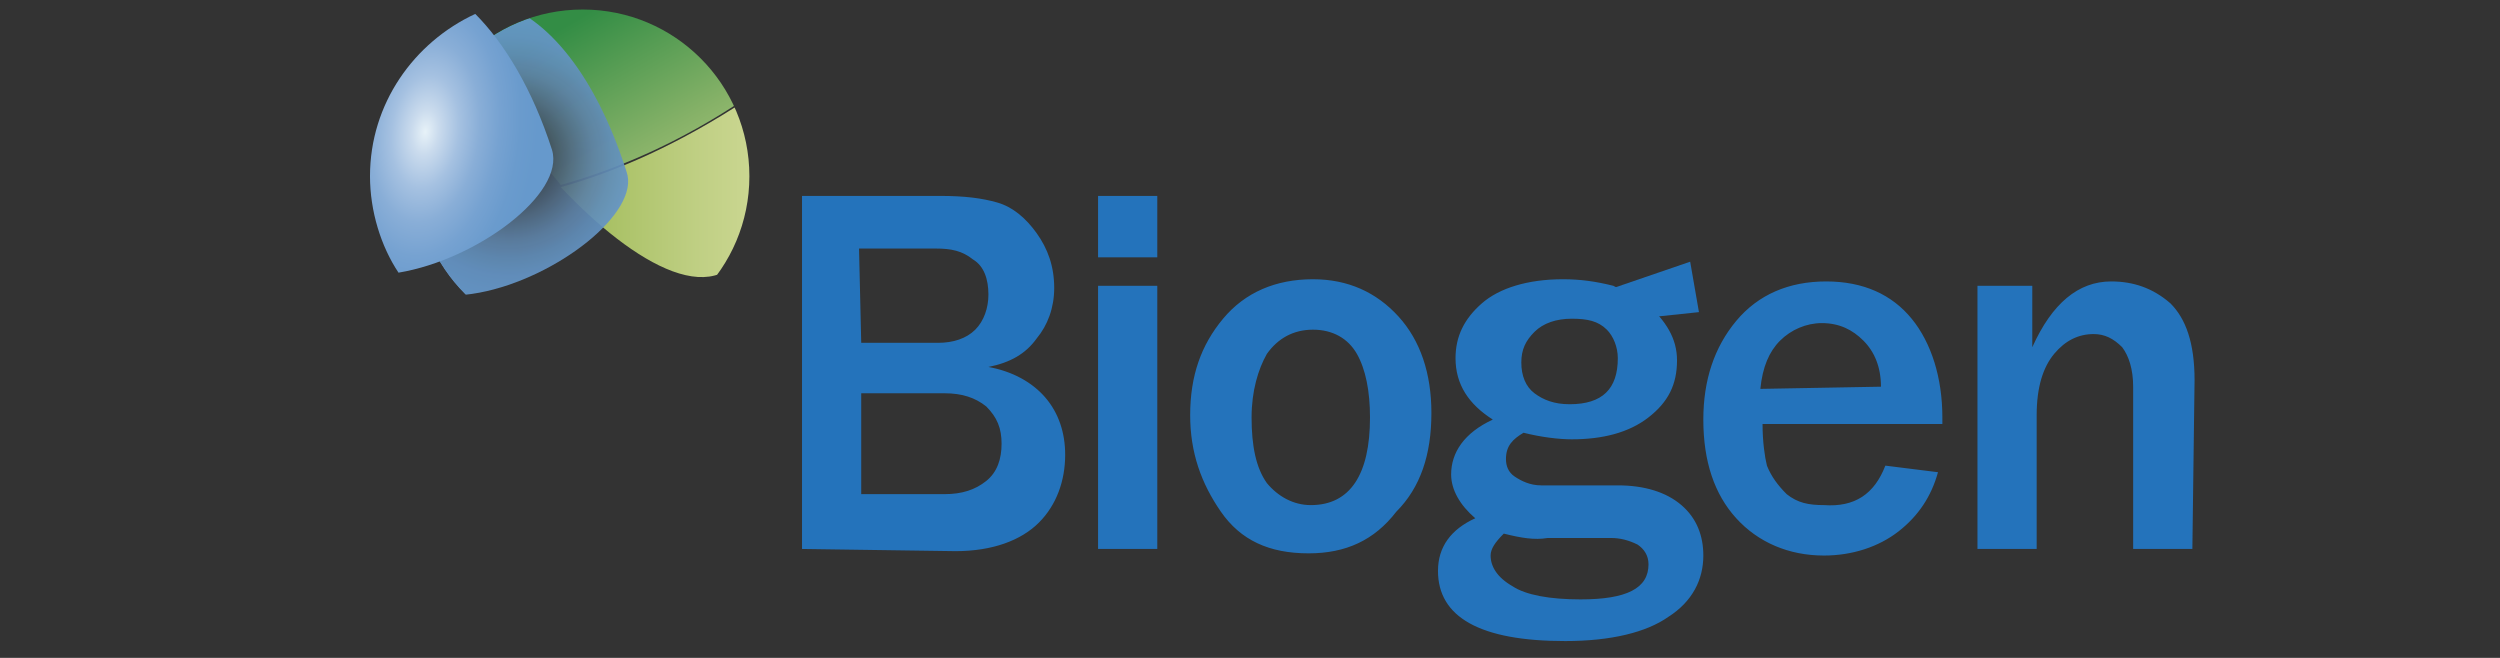 <?xml version="1.0" encoding="UTF-8" standalone="no"?>
<!DOCTYPE svg PUBLIC "-//W3C//DTD SVG 1.1//EN" "http://www.w3.org/Graphics/SVG/1.1/DTD/svg11.dtd">
<svg width="100%" height="100%" viewBox="0 0 114 30" version="1.1" xmlns="http://www.w3.org/2000/svg" xmlns:xlink="http://www.w3.org/1999/xlink" xml:space="preserve" xmlns:serif="http://www.serif.com/" style="fill-rule:evenodd;clip-rule:evenodd;stroke-linejoin:round;stroke-miterlimit:2;">
    <rect x="0" y="0" width="114" height="30" fill="#333333" stroke="none"/>
    <g id="ArtBoard1" transform="matrix(1,0,0,0.896,-33.999,0)">
        <rect x="33.999" y="0" width="113.944" height="33" style="fill:none;"/>
        <g transform="matrix(1,0,0,1.116,5.371,-1.301)">
            <g>
                <path d="M65.2,26.2L65.2,10.1L71.5,10.1C72.6,10.1 73.4,10.2 74.1,10.4C74.8,10.6 75.4,11.1 75.9,11.8C76.4,12.5 76.7,13.3 76.7,14.3C76.7,15.2 76.4,16 75.9,16.6C75.4,17.3 74.7,17.7 73.7,17.9C74.8,18.1 75.7,18.6 76.3,19.3C76.9,20 77.2,20.9 77.2,21.9C77.2,23.1 76.8,24.2 76,25C75.2,25.8 73.9,26.3 72.2,26.3L65.2,26.2ZM67.9,16.8L71.4,16.8C72.1,16.8 72.7,16.6 73.1,16.2C73.5,15.8 73.7,15.2 73.7,14.6C73.7,13.9 73.5,13.3 73,13C72.5,12.6 72,12.5 71.3,12.5L67.8,12.5L67.9,16.8ZM67.9,23.7L71.7,23.7C72.5,23.7 73.1,23.5 73.6,23.1C74.1,22.7 74.3,22.1 74.3,21.4C74.3,20.7 74.1,20.2 73.6,19.7C73.1,19.3 72.5,19.1 71.7,19.1L67.9,19.1L67.9,23.7ZM81.4,12.9L78.7,12.9L78.7,10.1L81.4,10.1L81.4,12.9ZM81.4,26.2L78.7,26.2L78.7,14.2L81.4,14.2L81.4,26.2ZM88.3,26.4C86.5,26.4 85.2,25.8 84.3,24.5C83.4,23.2 82.9,21.8 82.9,20.1C82.9,18.3 83.4,16.9 84.4,15.7C85.4,14.5 86.8,13.9 88.5,13.9C90.1,13.9 91.4,14.5 92.4,15.6C93.4,16.7 93.9,18.2 93.9,20C93.9,21.9 93.4,23.4 92.3,24.5C91.3,25.8 90,26.4 88.3,26.4M88.4,24.2C90.2,24.2 91.1,22.8 91.1,20.2C91.1,19 90.9,18 90.5,17.3C90.1,16.6 89.4,16.2 88.5,16.2C87.6,16.2 86.9,16.6 86.4,17.3C86,18 85.7,19 85.7,20.2C85.7,21.5 85.9,22.5 86.4,23.2C86.9,23.8 87.6,24.2 88.4,24.2M114.6,22.4L117,22.7C116.7,23.8 116.1,24.7 115.2,25.4C114.3,26.1 113.1,26.5 111.8,26.5C110.2,26.5 108.8,25.9 107.8,24.8C106.8,23.7 106.3,22.2 106.3,20.3C106.3,18.5 106.8,17 107.8,15.8C108.8,14.6 110.2,14 111.9,14C113.6,14 114.9,14.6 115.8,15.7C116.7,16.8 117.2,18.4 117.2,20.2L117.2,20.5L109,20.5C109,21.3 109.1,22 109.2,22.4C109.4,22.9 109.7,23.3 110.1,23.7C110.6,24.1 111.1,24.2 111.8,24.2C113.2,24.3 114.1,23.7 114.6,22.4M114.4,18.8C114.4,17.9 114.1,17.2 113.6,16.7C113.1,16.2 112.5,15.9 111.7,15.9C111,15.9 110.3,16.2 109.8,16.7C109.3,17.2 109,17.9 108.9,18.9L114.4,18.8ZM128.6,26.2L125.9,26.2L125.9,18.8C125.9,18 125.7,17.4 125.4,17C125,16.6 124.6,16.4 124.1,16.4C123.4,16.4 122.8,16.7 122.3,17.3C121.8,17.9 121.5,18.8 121.5,20.1L121.5,26.2L118.8,26.2L118.8,14.2L121.3,14.2L121.3,17C122.2,15 123.4,14 124.9,14C125.9,14 126.8,14.3 127.6,15C128.3,15.7 128.7,16.8 128.7,18.5L128.6,26.2ZM103.7,15C104.6,15.8 105.1,16.6 105.1,17.6C105.1,18.7 104.7,19.5 103.8,20.2C102.9,20.9 101.7,21.2 100.3,21.2C99.7,21.2 98.9,21.1 98.1,20.9C97.6,21.2 97.3,21.5 97.3,22.1C97.3,22.4 97.4,22.7 97.7,22.9C98,23.1 98.4,23.3 98.9,23.3L102.4,23.3C103.6,23.3 104.6,23.6 105.3,24.2C106,24.8 106.3,25.6 106.3,26.5C106.3,27.6 105.8,28.6 104.7,29.3C103.7,30 102.1,30.4 100,30.4C96.1,30.4 94.2,29.3 94.2,27.2C94.2,26.1 94.8,25.3 95.9,24.8C95.2,24.2 94.8,23.5 94.8,22.8C94.8,21.8 95.4,20.9 96.7,20.3C95.6,19.6 95,18.7 95,17.5C95,16.5 95.4,15.7 96.2,15C97,14.3 98.3,13.9 99.9,13.9C100.7,13.9 101.4,14 102.2,14.2M97.2,25.5C96.8,25.9 96.6,26.2 96.6,26.5C96.6,27 96.9,27.5 97.6,27.9C98.2,28.3 99.3,28.5 100.7,28.5C102.8,28.5 103.8,28 103.8,26.9C103.8,26.5 103.6,26.2 103.3,26C102.9,25.8 102.5,25.7 102.1,25.7L99.2,25.7C98.6,25.8 98,25.7 97.2,25.5M100.2,19.6C101.7,19.6 102.4,18.9 102.4,17.5C102.4,17 102.2,16.5 101.9,16.2C101.5,15.8 101,15.7 100.3,15.7C99.6,15.7 99,15.9 98.6,16.3C98.2,16.7 98,17.1 98,17.7C98,18.3 98.2,18.8 98.6,19.1C99,19.4 99.5,19.6 100.2,19.6" style="fill:rgb(36,115,187);fill-rule:nonzero;"/>
                <path d="M102.2,14.3L105.7,13.1L106.1,15.4L104.2,15.6" style="fill:rgb(36,115,187);fill-rule:nonzero;"/>
                <g>
                    <g>
                        <clipPath id="_clip1">
                            <path d="M47.6,9.2C47.6,13.4 51,16.8 55.2,16.8C59.4,16.8 62.8,13.4 62.8,9.2C62.8,5 59.4,1.6 55.2,1.6C51,1.6 47.6,5 47.6,9.2"/>
                        </clipPath>
                        <g clip-path="url(#_clip1)">
                            <path d="M62.9,11.9C63.6,9.8 63.5,7.6 62.7,5.7C59.5,7.8 56.7,9 54.2,9.7C57.5,13.2 61.6,15.7 62.9,11.9Z" style="fill:url(#_Linear2);fill-rule:nonzero;"/>
                            <path d="M62.7,5.6C61.1,1.7 56.7,-0.8 50.9,1.2C50.4,1.4 50.2,1.8 50.2,2.3C50.2,4 52,7 54.2,9.6C56.7,8.9 59.6,7.7 62.7,5.6Z" style="fill:url(#_Linear3);fill-rule:nonzero;"/>
                        </g>
                    </g>
                </g>
                <g>
                    <g>
                        <clipPath id="_clip4">
                            <path d="M47.6,9.2C47.6,13.4 51,16.8 55.2,16.8C59.4,16.8 62.8,13.4 62.8,9.2C62.8,5 59.4,1.6 55.2,1.6C51,1.6 47.6,5 47.6,9.2"/>
                        </clipPath>
                        <g clip-path="url(#_clip4)">
                            <g opacity="0.92">
                                <g>
                                    <g>
                                        <clipPath id="_clip5">
                                            <path d="M57.2,9C54.2,-0.4 47.7,-1.3 45.8,6C41.8,21 58.5,12.7 57.2,9Z"/>
                                        </clipPath>
                                        <g clip-path="url(#_clip5)">
                                            <rect x="42.5" y="-0.9" width="16.6" height="22.3" style="fill:url(#_Radial6);fill-rule:nonzero;"/>
                                        </g>
                                    </g>
                                </g>
                            </g>
                        </g>
                    </g>
                </g>
                <g>
                    <clipPath id="_clip7">
                        <path d="M45.5,9.2C45.5,10.8 46,12.4 46.8,13.6C50.4,13 54.4,10 53.8,8C52.9,5.2 51.6,3.1 50.3,1.8C47.5,3.1 45.5,5.9 45.5,9.2"/>
                    </clipPath>
                    <g clip-path="url(#_clip7)">
                        <path d="M55.8,2L54.4,14.6L44.2,13.5L45.6,0.9L55.8,2Z" style="fill:url(#_Radial8);fill-rule:nonzero;"/>
                    </g>
                </g>
            </g>
        </g>
    </g>
    <defs>
        <linearGradient id="_Linear2" x1="0" y1="0" x2="1" y2="0" gradientUnits="userSpaceOnUse" gradientTransform="matrix(-9.115,1.11631e-15,-1.11631e-15,-9.115,63.401,9.701)"><stop offset="0" style="stop-color:rgb(205,216,148);stop-opacity:1"/><stop offset="0.33" style="stop-color:rgb(191,207,131);stop-opacity:1"/><stop offset="1" style="stop-color:rgb(158,186,86);stop-opacity:1"/></linearGradient>
        <linearGradient id="_Linear3" x1="0" y1="0" x2="1" y2="0" gradientUnits="userSpaceOnUse" gradientTransform="matrix(-6.818,-11.787,11.787,-6.818,61.833,13.774)"><stop offset="0" style="stop-color:rgb(207,226,148);stop-opacity:1"/><stop offset="0" style="stop-color:rgb(207,226,148);stop-opacity:1"/><stop offset="0.17" style="stop-color:rgb(185,209,135);stop-opacity:1"/><stop offset="0.52" style="stop-color:rgb(135,178,104);stop-opacity:1"/><stop offset="1" style="stop-color:rgb(51,141,69);stop-opacity:1"/></linearGradient>
        <radialGradient id="_Radial6" cx="0" cy="0" r="1" gradientUnits="userSpaceOnUse" gradientTransform="matrix(6.409,0,0,-6.409,51.855,8.286)"><stop offset="0" style="stop-color:rgb(1,1,1);stop-opacity:1"/><stop offset="0.09" style="stop-color:rgb(31,36,40);stop-opacity:1"/><stop offset="0.21" style="stop-color:rgb(53,64,74);stop-opacity:1"/><stop offset="0.34" style="stop-color:rgb(70,89,107);stop-opacity:1"/><stop offset="0.47" style="stop-color:rgb(83,111,138);stop-opacity:1"/><stop offset="0.59" style="stop-color:rgb(92,128,164);stop-opacity:1"/><stop offset="0.73" style="stop-color:rgb(97,141,184);stop-opacity:1"/><stop offset="0.86" style="stop-color:rgb(101,149,198);stop-opacity:1"/><stop offset="1" style="stop-color:rgb(102,153,204);stop-opacity:1"/></radialGradient>
        <radialGradient id="_Radial8" cx="0" cy="0" r="1" gradientUnits="userSpaceOnUse" gradientTransform="matrix(0.975,-8.595,-5.092,-0.548,48.02,7.18)"><stop offset="0" style="stop-color:rgb(231,242,248);stop-opacity:1"/><stop offset="0.12" style="stop-color:rgb(202,219,237);stop-opacity:1"/><stop offset="0.3" style="stop-color:rgb(165,193,225);stop-opacity:1"/><stop offset="0.48" style="stop-color:rgb(137,174,215);stop-opacity:1"/><stop offset="0.66" style="stop-color:rgb(118,162,209);stop-opacity:1"/><stop offset="0.84" style="stop-color:rgb(106,155,205);stop-opacity:1"/><stop offset="1" style="stop-color:rgb(102,153,204);stop-opacity:1"/></radialGradient>
    </defs>
</svg>
